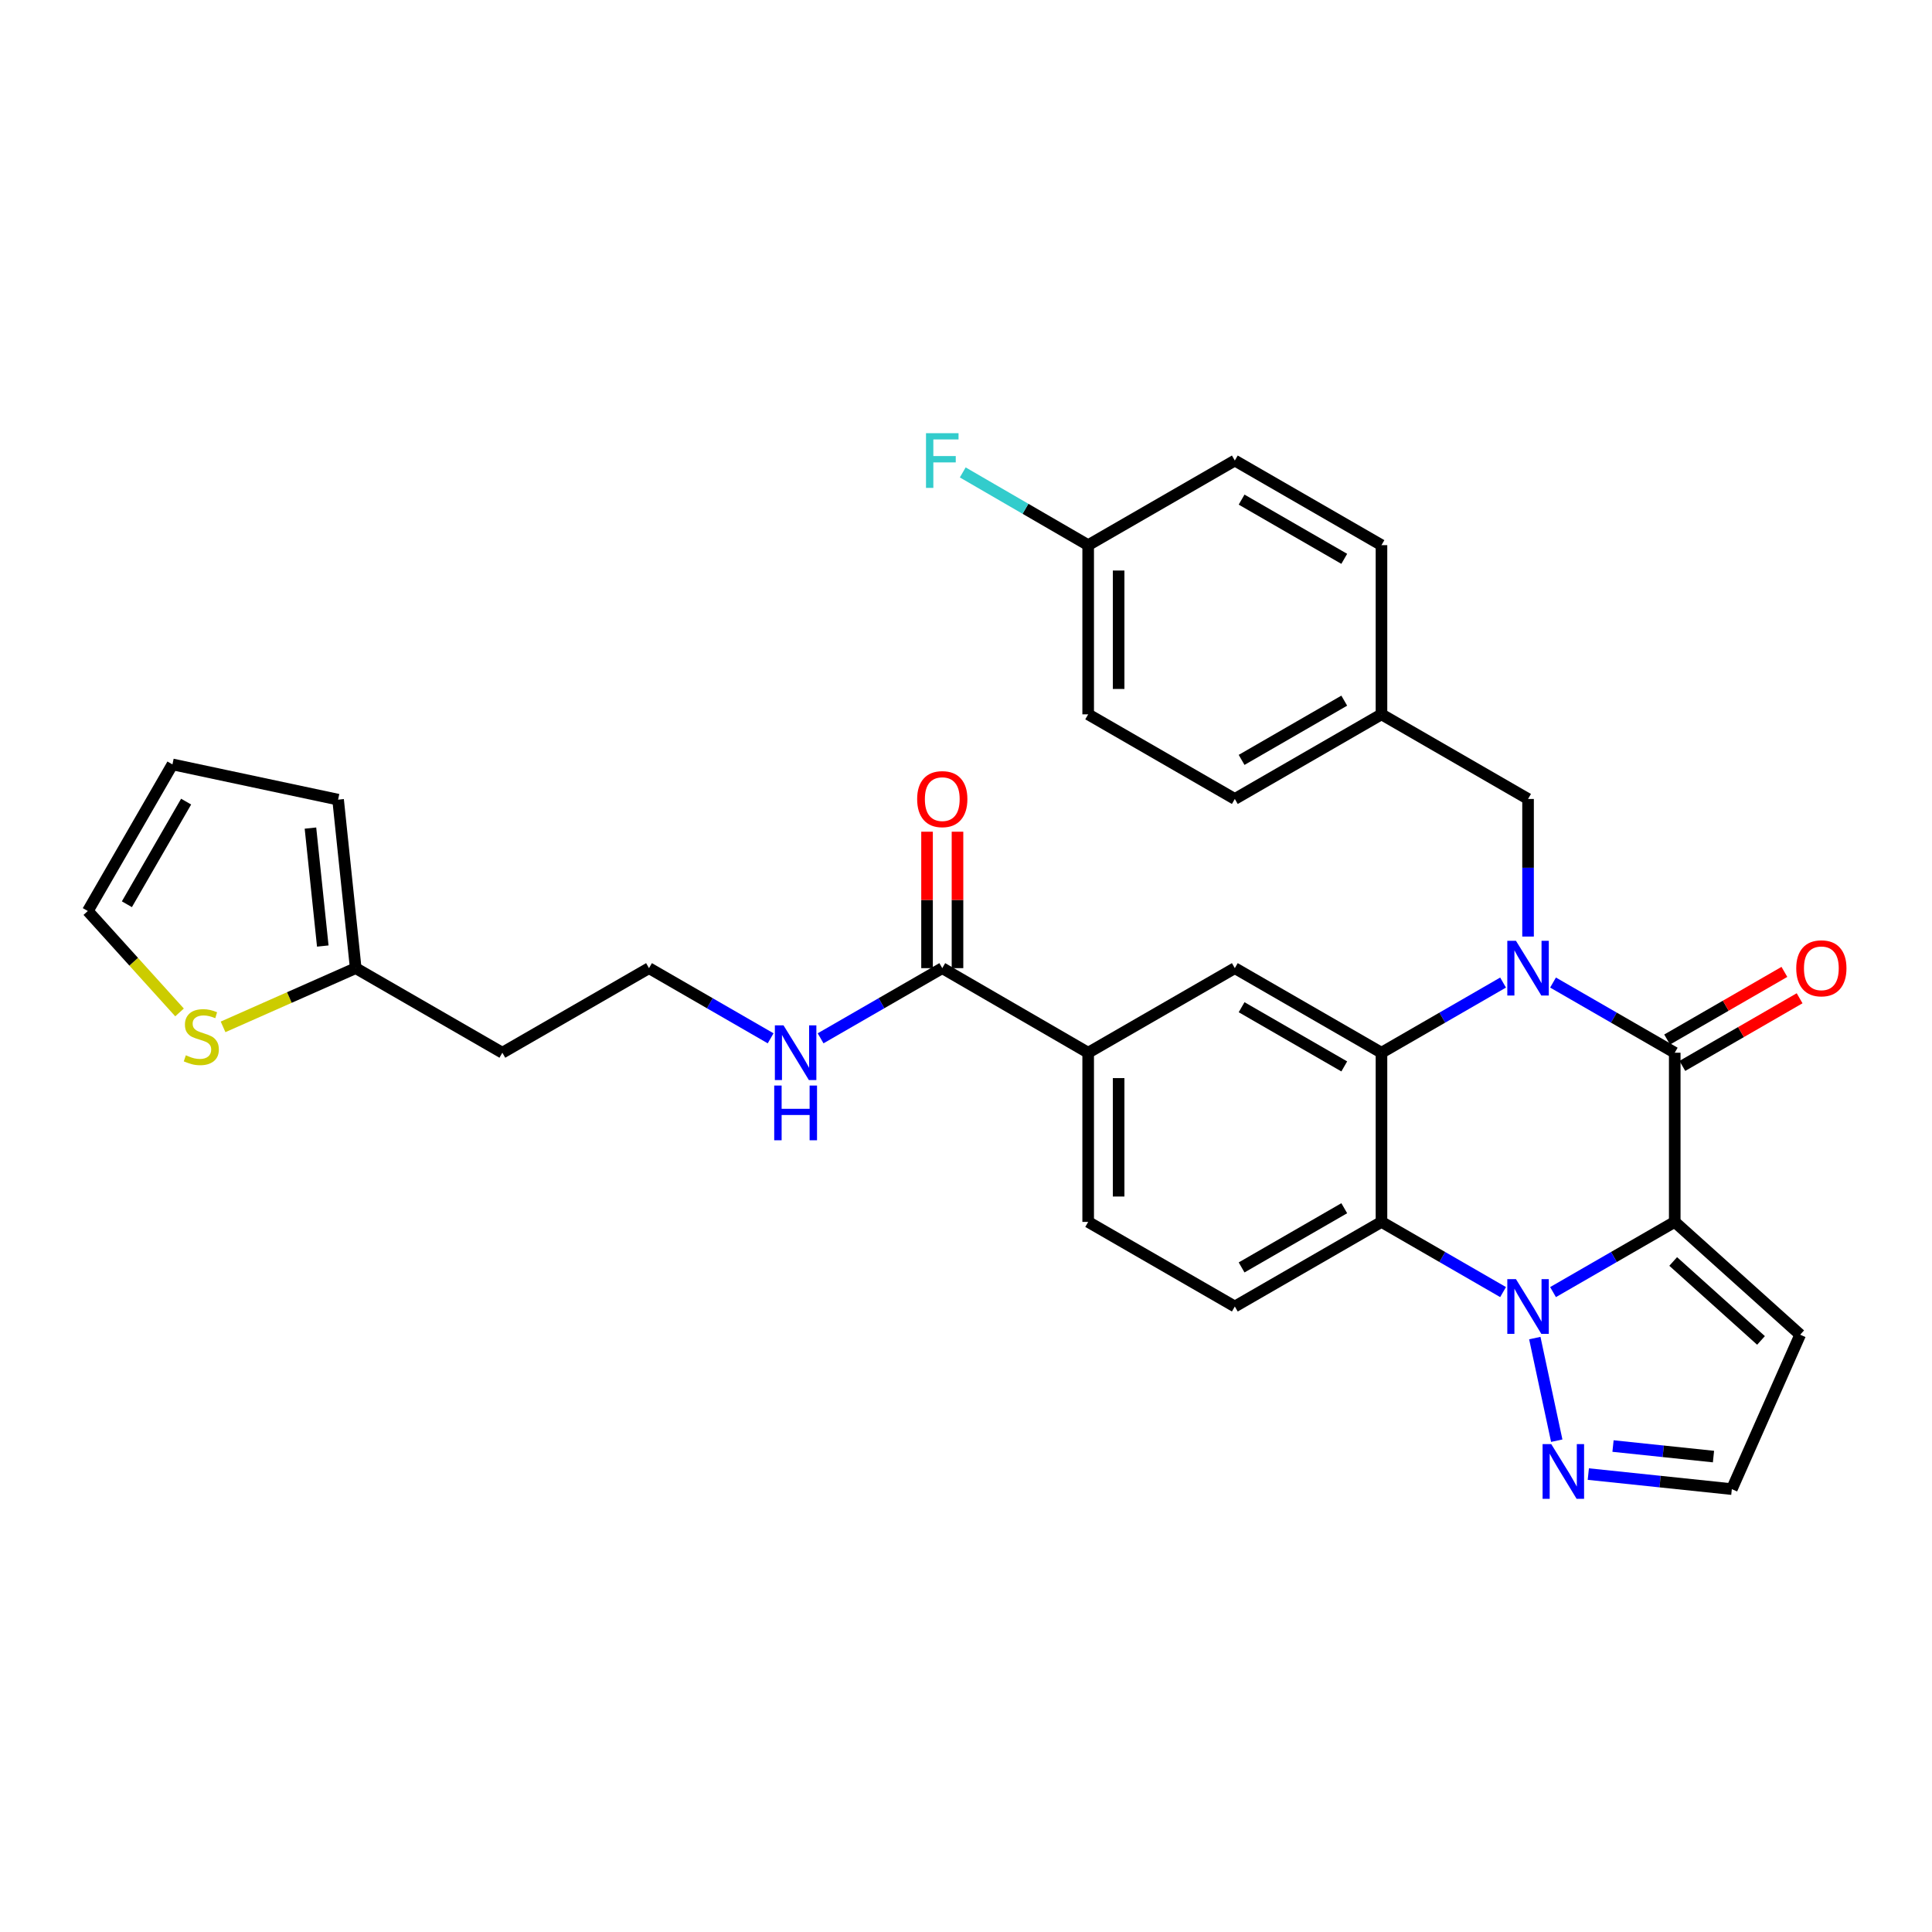 <?xml version='1.0' encoding='iso-8859-1'?>
<svg version='1.1' baseProfile='full'
              xmlns='http://www.w3.org/2000/svg'
                      xmlns:rdkit='http://www.rdkit.org/xml'
                      xmlns:xlink='http://www.w3.org/1999/xlink'
                  xml:space='preserve'
width='1000px' height='1000px' viewBox='0 0 1000 1000'>
<!-- END OF HEADER -->
<rect style='opacity:1.0;fill:#FFFFFF;stroke:none' width='1000' height='1000' x='0' y='0'> </rect>
<path class='bond-1' d='M 866.841,632.458 L 835.345,650.622' style='fill:none;fill-rule:evenodd;stroke:#000000;stroke-width:6px;stroke-linecap:butt;stroke-linejoin:miter;stroke-opacity:1' />
<path class='bond-1' d='M 835.345,650.622 L 803.849,668.786' style='fill:none;fill-rule:evenodd;stroke:#0000FF;stroke-width:6px;stroke-linecap:butt;stroke-linejoin:miter;stroke-opacity:1' />
<path class='bond-2' d='M 866.841,632.458 L 866.841,544.888' style='fill:none;fill-rule:evenodd;stroke:#000000;stroke-width:6px;stroke-linecap:butt;stroke-linejoin:miter;stroke-opacity:1' />
<path class='bond-7' d='M 866.841,632.458 L 931.774,690.841' style='fill:none;fill-rule:evenodd;stroke:#000000;stroke-width:6px;stroke-linecap:butt;stroke-linejoin:miter;stroke-opacity:1' />
<path class='bond-7' d='M 866.042,652.937 L 911.495,693.805' style='fill:none;fill-rule:evenodd;stroke:#000000;stroke-width:6px;stroke-linecap:butt;stroke-linejoin:miter;stroke-opacity:1' />
<path class='bond-0' d='M 803.849,508.568 L 835.345,526.728' style='fill:none;fill-rule:evenodd;stroke:#0000FF;stroke-width:6px;stroke-linecap:butt;stroke-linejoin:miter;stroke-opacity:1' />
<path class='bond-0' d='M 835.345,526.728 L 866.841,544.888' style='fill:none;fill-rule:evenodd;stroke:#000000;stroke-width:6px;stroke-linecap:butt;stroke-linejoin:miter;stroke-opacity:1' />
<path class='bond-3' d='M 777.988,508.572 L 746.518,526.73' style='fill:none;fill-rule:evenodd;stroke:#0000FF;stroke-width:6px;stroke-linecap:butt;stroke-linejoin:miter;stroke-opacity:1' />
<path class='bond-3' d='M 746.518,526.73 L 715.048,544.888' style='fill:none;fill-rule:evenodd;stroke:#000000;stroke-width:6px;stroke-linecap:butt;stroke-linejoin:miter;stroke-opacity:1' />
<path class='bond-11' d='M 790.918,484.763 L 790.918,449.153' style='fill:none;fill-rule:evenodd;stroke:#0000FF;stroke-width:6px;stroke-linecap:butt;stroke-linejoin:miter;stroke-opacity:1' />
<path class='bond-11' d='M 790.918,449.153 L 790.918,413.542' style='fill:none;fill-rule:evenodd;stroke:#000000;stroke-width:6px;stroke-linecap:butt;stroke-linejoin:miter;stroke-opacity:1' />
<path class='bond-4' d='M 777.988,668.781 L 746.518,650.62' style='fill:none;fill-rule:evenodd;stroke:#0000FF;stroke-width:6px;stroke-linecap:butt;stroke-linejoin:miter;stroke-opacity:1' />
<path class='bond-4' d='M 746.518,650.62 L 715.048,632.458' style='fill:none;fill-rule:evenodd;stroke:#000000;stroke-width:6px;stroke-linecap:butt;stroke-linejoin:miter;stroke-opacity:1' />
<path class='bond-5' d='M 794.413,692.586 L 805.771,745.698' style='fill:none;fill-rule:evenodd;stroke:#0000FF;stroke-width:6px;stroke-linecap:butt;stroke-linejoin:miter;stroke-opacity:1' />
<path class='bond-14' d='M 870.779,551.715 L 901.128,534.208' style='fill:none;fill-rule:evenodd;stroke:#000000;stroke-width:6px;stroke-linecap:butt;stroke-linejoin:miter;stroke-opacity:1' />
<path class='bond-14' d='M 901.128,534.208 L 931.477,516.702' style='fill:none;fill-rule:evenodd;stroke:#FF0000;stroke-width:6px;stroke-linecap:butt;stroke-linejoin:miter;stroke-opacity:1' />
<path class='bond-14' d='M 862.903,538.061 L 893.252,520.555' style='fill:none;fill-rule:evenodd;stroke:#000000;stroke-width:6px;stroke-linecap:butt;stroke-linejoin:miter;stroke-opacity:1' />
<path class='bond-14' d='M 893.252,520.555 L 923.601,503.048' style='fill:none;fill-rule:evenodd;stroke:#FF0000;stroke-width:6px;stroke-linecap:butt;stroke-linejoin:miter;stroke-opacity:1' />
<path class='bond-6' d='M 715.048,544.888 L 639.142,501.112' style='fill:none;fill-rule:evenodd;stroke:#000000;stroke-width:6px;stroke-linecap:butt;stroke-linejoin:miter;stroke-opacity:1' />
<path class='bond-6' d='M 695.787,551.976 L 642.653,521.333' style='fill:none;fill-rule:evenodd;stroke:#000000;stroke-width:6px;stroke-linecap:butt;stroke-linejoin:miter;stroke-opacity:1' />
<path class='bond-32' d='M 715.048,544.888 L 715.048,632.458' style='fill:none;fill-rule:evenodd;stroke:#000000;stroke-width:6px;stroke-linecap:butt;stroke-linejoin:miter;stroke-opacity:1' />
<path class='bond-10' d='M 715.048,632.458 L 639.142,676.243' style='fill:none;fill-rule:evenodd;stroke:#000000;stroke-width:6px;stroke-linecap:butt;stroke-linejoin:miter;stroke-opacity:1' />
<path class='bond-10' d='M 695.786,625.372 L 642.652,656.021' style='fill:none;fill-rule:evenodd;stroke:#000000;stroke-width:6px;stroke-linecap:butt;stroke-linejoin:miter;stroke-opacity:1' />
<path class='bond-31' d='M 822.109,762.979 L 859.253,766.872' style='fill:none;fill-rule:evenodd;stroke:#0000FF;stroke-width:6px;stroke-linecap:butt;stroke-linejoin:miter;stroke-opacity:1' />
<path class='bond-31' d='M 859.253,766.872 L 896.396,770.766' style='fill:none;fill-rule:evenodd;stroke:#000000;stroke-width:6px;stroke-linecap:butt;stroke-linejoin:miter;stroke-opacity:1' />
<path class='bond-31' d='M 834.895,748.47 L 860.896,751.196' style='fill:none;fill-rule:evenodd;stroke:#0000FF;stroke-width:6px;stroke-linecap:butt;stroke-linejoin:miter;stroke-opacity:1' />
<path class='bond-31' d='M 860.896,751.196 L 886.896,753.921' style='fill:none;fill-rule:evenodd;stroke:#000000;stroke-width:6px;stroke-linecap:butt;stroke-linejoin:miter;stroke-opacity:1' />
<path class='bond-9' d='M 639.142,501.112 L 563.237,544.888' style='fill:none;fill-rule:evenodd;stroke:#000000;stroke-width:6px;stroke-linecap:butt;stroke-linejoin:miter;stroke-opacity:1' />
<path class='bond-15' d='M 931.774,690.841 L 896.396,770.766' style='fill:none;fill-rule:evenodd;stroke:#000000;stroke-width:6px;stroke-linecap:butt;stroke-linejoin:miter;stroke-opacity:1' />
<path class='bond-8' d='M 487.717,501.112 L 563.237,544.888' style='fill:none;fill-rule:evenodd;stroke:#000000;stroke-width:6px;stroke-linecap:butt;stroke-linejoin:miter;stroke-opacity:1' />
<path class='bond-18' d='M 495.598,501.112 L 495.598,465.802' style='fill:none;fill-rule:evenodd;stroke:#000000;stroke-width:6px;stroke-linecap:butt;stroke-linejoin:miter;stroke-opacity:1' />
<path class='bond-18' d='M 495.598,465.802 L 495.598,430.492' style='fill:none;fill-rule:evenodd;stroke:#FF0000;stroke-width:6px;stroke-linecap:butt;stroke-linejoin:miter;stroke-opacity:1' />
<path class='bond-18' d='M 479.836,501.112 L 479.836,465.802' style='fill:none;fill-rule:evenodd;stroke:#000000;stroke-width:6px;stroke-linecap:butt;stroke-linejoin:miter;stroke-opacity:1' />
<path class='bond-18' d='M 479.836,465.802 L 479.836,430.492' style='fill:none;fill-rule:evenodd;stroke:#FF0000;stroke-width:6px;stroke-linecap:butt;stroke-linejoin:miter;stroke-opacity:1' />
<path class='bond-21' d='M 487.717,501.112 L 456.229,519.272' style='fill:none;fill-rule:evenodd;stroke:#000000;stroke-width:6px;stroke-linecap:butt;stroke-linejoin:miter;stroke-opacity:1' />
<path class='bond-21' d='M 456.229,519.272 L 424.742,537.431' style='fill:none;fill-rule:evenodd;stroke:#0000FF;stroke-width:6px;stroke-linecap:butt;stroke-linejoin:miter;stroke-opacity:1' />
<path class='bond-33' d='M 563.237,544.888 L 563.237,632.458' style='fill:none;fill-rule:evenodd;stroke:#000000;stroke-width:6px;stroke-linecap:butt;stroke-linejoin:miter;stroke-opacity:1' />
<path class='bond-33' d='M 579,558.024 L 579,619.323' style='fill:none;fill-rule:evenodd;stroke:#000000;stroke-width:6px;stroke-linecap:butt;stroke-linejoin:miter;stroke-opacity:1' />
<path class='bond-16' d='M 639.142,676.243 L 563.237,632.458' style='fill:none;fill-rule:evenodd;stroke:#000000;stroke-width:6px;stroke-linecap:butt;stroke-linejoin:miter;stroke-opacity:1' />
<path class='bond-22' d='M 790.918,413.542 L 715.048,369.74' style='fill:none;fill-rule:evenodd;stroke:#000000;stroke-width:6px;stroke-linecap:butt;stroke-linejoin:miter;stroke-opacity:1' />
<path class='bond-12' d='M 115.461,531.503 L 149.787,516.308' style='fill:none;fill-rule:evenodd;stroke:#CCCC00;stroke-width:6px;stroke-linecap:butt;stroke-linejoin:miter;stroke-opacity:1' />
<path class='bond-12' d='M 149.787,516.308 L 184.112,501.112' style='fill:none;fill-rule:evenodd;stroke:#000000;stroke-width:6px;stroke-linecap:butt;stroke-linejoin:miter;stroke-opacity:1' />
<path class='bond-17' d='M 92.927,524.03 L 69.191,497.785' style='fill:none;fill-rule:evenodd;stroke:#CCCC00;stroke-width:6px;stroke-linecap:butt;stroke-linejoin:miter;stroke-opacity:1' />
<path class='bond-17' d='M 69.191,497.785 L 45.455,471.54' style='fill:none;fill-rule:evenodd;stroke:#000000;stroke-width:6px;stroke-linecap:butt;stroke-linejoin:miter;stroke-opacity:1' />
<path class='bond-13' d='M 184.112,501.112 L 260.018,544.888' style='fill:none;fill-rule:evenodd;stroke:#000000;stroke-width:6px;stroke-linecap:butt;stroke-linejoin:miter;stroke-opacity:1' />
<path class='bond-19' d='M 184.112,501.112 L 174.996,413.893' style='fill:none;fill-rule:evenodd;stroke:#000000;stroke-width:6px;stroke-linecap:butt;stroke-linejoin:miter;stroke-opacity:1' />
<path class='bond-19' d='M 167.068,489.668 L 160.687,428.614' style='fill:none;fill-rule:evenodd;stroke:#000000;stroke-width:6px;stroke-linecap:butt;stroke-linejoin:miter;stroke-opacity:1' />
<path class='bond-35' d='M 45.455,471.54 L 89.257,395.652' style='fill:none;fill-rule:evenodd;stroke:#000000;stroke-width:6px;stroke-linecap:butt;stroke-linejoin:miter;stroke-opacity:1' />
<path class='bond-35' d='M 65.677,468.036 L 96.338,414.915' style='fill:none;fill-rule:evenodd;stroke:#000000;stroke-width:6px;stroke-linecap:butt;stroke-linejoin:miter;stroke-opacity:1' />
<path class='bond-20' d='M 174.996,413.893 L 89.257,395.652' style='fill:none;fill-rule:evenodd;stroke:#000000;stroke-width:6px;stroke-linecap:butt;stroke-linejoin:miter;stroke-opacity:1' />
<path class='bond-25' d='M 398.881,537.429 L 367.402,519.271' style='fill:none;fill-rule:evenodd;stroke:#0000FF;stroke-width:6px;stroke-linecap:butt;stroke-linejoin:miter;stroke-opacity:1' />
<path class='bond-25' d='M 367.402,519.271 L 335.923,501.112' style='fill:none;fill-rule:evenodd;stroke:#000000;stroke-width:6px;stroke-linecap:butt;stroke-linejoin:miter;stroke-opacity:1' />
<path class='bond-27' d='M 715.048,369.74 L 715.048,282.17' style='fill:none;fill-rule:evenodd;stroke:#000000;stroke-width:6px;stroke-linecap:butt;stroke-linejoin:miter;stroke-opacity:1' />
<path class='bond-28' d='M 715.048,369.74 L 639.142,413.542' style='fill:none;fill-rule:evenodd;stroke:#000000;stroke-width:6px;stroke-linecap:butt;stroke-linejoin:miter;stroke-opacity:1' />
<path class='bond-28' d='M 695.784,362.658 L 642.65,393.32' style='fill:none;fill-rule:evenodd;stroke:#000000;stroke-width:6px;stroke-linecap:butt;stroke-linejoin:miter;stroke-opacity:1' />
<path class='bond-23' d='M 260.018,544.888 L 335.923,501.112' style='fill:none;fill-rule:evenodd;stroke:#000000;stroke-width:6px;stroke-linecap:butt;stroke-linejoin:miter;stroke-opacity:1' />
<path class='bond-24' d='M 563.237,282.17 L 563.237,369.74' style='fill:none;fill-rule:evenodd;stroke:#000000;stroke-width:6px;stroke-linecap:butt;stroke-linejoin:miter;stroke-opacity:1' />
<path class='bond-24' d='M 579,295.306 L 579,356.605' style='fill:none;fill-rule:evenodd;stroke:#000000;stroke-width:6px;stroke-linecap:butt;stroke-linejoin:miter;stroke-opacity:1' />
<path class='bond-26' d='M 563.237,282.17 L 530.778,263.348' style='fill:none;fill-rule:evenodd;stroke:#000000;stroke-width:6px;stroke-linecap:butt;stroke-linejoin:miter;stroke-opacity:1' />
<path class='bond-26' d='M 530.778,263.348 L 498.319,244.525' style='fill:none;fill-rule:evenodd;stroke:#33CCCC;stroke-width:6px;stroke-linecap:butt;stroke-linejoin:miter;stroke-opacity:1' />
<path class='bond-34' d='M 563.237,282.17 L 639.142,238.377' style='fill:none;fill-rule:evenodd;stroke:#000000;stroke-width:6px;stroke-linecap:butt;stroke-linejoin:miter;stroke-opacity:1' />
<path class='bond-30' d='M 715.048,282.17 L 639.142,238.377' style='fill:none;fill-rule:evenodd;stroke:#000000;stroke-width:6px;stroke-linecap:butt;stroke-linejoin:miter;stroke-opacity:1' />
<path class='bond-30' d='M 695.785,289.254 L 642.651,258.599' style='fill:none;fill-rule:evenodd;stroke:#000000;stroke-width:6px;stroke-linecap:butt;stroke-linejoin:miter;stroke-opacity:1' />
<path class='bond-29' d='M 639.142,413.542 L 563.237,369.74' style='fill:none;fill-rule:evenodd;stroke:#000000;stroke-width:6px;stroke-linecap:butt;stroke-linejoin:miter;stroke-opacity:1' />
<path  class='atom-1' d='M 784.658 486.952
L 793.938 501.952
Q 794.858 503.432, 796.338 506.112
Q 797.818 508.792, 797.898 508.952
L 797.898 486.952
L 801.658 486.952
L 801.658 515.272
L 797.778 515.272
L 787.818 498.872
Q 786.658 496.952, 785.418 494.752
Q 784.218 492.552, 783.858 491.872
L 783.858 515.272
L 780.178 515.272
L 780.178 486.952
L 784.658 486.952
' fill='#0000FF'/>
<path  class='atom-2' d='M 784.658 662.083
L 793.938 677.083
Q 794.858 678.563, 796.338 681.243
Q 797.818 683.923, 797.898 684.083
L 797.898 662.083
L 801.658 662.083
L 801.658 690.403
L 797.778 690.403
L 787.818 674.003
Q 786.658 672.083, 785.418 669.883
Q 784.218 667.683, 783.858 667.003
L 783.858 690.403
L 780.178 690.403
L 780.178 662.083
L 784.658 662.083
' fill='#0000FF'/>
<path  class='atom-6' d='M 802.917 747.463
L 812.197 762.463
Q 813.117 763.943, 814.597 766.623
Q 816.077 769.303, 816.157 769.463
L 816.157 747.463
L 819.917 747.463
L 819.917 775.783
L 816.037 775.783
L 806.077 759.383
Q 804.917 757.463, 803.677 755.263
Q 802.477 753.063, 802.117 752.383
L 802.117 775.783
L 798.437 775.783
L 798.437 747.463
L 802.917 747.463
' fill='#0000FF'/>
<path  class='atom-13' d='M 96.196 546.21
Q 96.516 546.33, 97.836 546.89
Q 99.156 547.45, 100.596 547.81
Q 102.076 548.13, 103.516 548.13
Q 106.196 548.13, 107.756 546.85
Q 109.316 545.53, 109.316 543.25
Q 109.316 541.69, 108.516 540.73
Q 107.756 539.77, 106.556 539.25
Q 105.356 538.73, 103.356 538.13
Q 100.836 537.37, 99.316 536.65
Q 97.836 535.93, 96.756 534.41
Q 95.716 532.89, 95.716 530.33
Q 95.716 526.77, 98.116 524.57
Q 100.556 522.37, 105.356 522.37
Q 108.636 522.37, 112.356 523.93
L 111.436 527.01
Q 108.036 525.61, 105.476 525.61
Q 102.716 525.61, 101.196 526.77
Q 99.676 527.89, 99.716 529.85
Q 99.716 531.37, 100.476 532.29
Q 101.276 533.21, 102.396 533.73
Q 103.556 534.25, 105.476 534.85
Q 108.036 535.65, 109.556 536.45
Q 111.076 537.25, 112.156 538.89
Q 113.276 540.49, 113.276 543.25
Q 113.276 547.17, 110.636 549.29
Q 108.036 551.37, 103.676 551.37
Q 101.156 551.37, 99.236 550.81
Q 97.356 550.29, 95.116 549.37
L 96.196 546.21
' fill='#CCCC00'/>
<path  class='atom-15' d='M 929.729 501.192
Q 929.729 494.392, 933.089 490.592
Q 936.449 486.792, 942.729 486.792
Q 949.009 486.792, 952.369 490.592
Q 955.729 494.392, 955.729 501.192
Q 955.729 508.072, 952.329 511.992
Q 948.929 515.872, 942.729 515.872
Q 936.489 515.872, 933.089 511.992
Q 929.729 508.112, 929.729 501.192
M 942.729 512.672
Q 947.049 512.672, 949.369 509.792
Q 951.729 506.872, 951.729 501.192
Q 951.729 495.632, 949.369 492.832
Q 947.049 489.992, 942.729 489.992
Q 938.409 489.992, 936.049 492.792
Q 933.729 495.592, 933.729 501.192
Q 933.729 506.912, 936.049 509.792
Q 938.409 512.672, 942.729 512.672
' fill='#FF0000'/>
<path  class='atom-19' d='M 474.717 413.622
Q 474.717 406.822, 478.077 403.022
Q 481.437 399.222, 487.717 399.222
Q 493.997 399.222, 497.357 403.022
Q 500.717 406.822, 500.717 413.622
Q 500.717 420.502, 497.317 424.422
Q 493.917 428.302, 487.717 428.302
Q 481.477 428.302, 478.077 424.422
Q 474.717 420.542, 474.717 413.622
M 487.717 425.102
Q 492.037 425.102, 494.357 422.222
Q 496.717 419.302, 496.717 413.622
Q 496.717 408.062, 494.357 405.262
Q 492.037 402.422, 487.717 402.422
Q 483.397 402.422, 481.037 405.222
Q 478.717 408.022, 478.717 413.622
Q 478.717 419.342, 481.037 422.222
Q 483.397 425.102, 487.717 425.102
' fill='#FF0000'/>
<path  class='atom-22' d='M 405.551 530.728
L 414.831 545.728
Q 415.751 547.208, 417.231 549.888
Q 418.711 552.568, 418.791 552.728
L 418.791 530.728
L 422.551 530.728
L 422.551 559.048
L 418.671 559.048
L 408.711 542.648
Q 407.551 540.728, 406.311 538.528
Q 405.111 536.328, 404.751 535.648
L 404.751 559.048
L 401.071 559.048
L 401.071 530.728
L 405.551 530.728
' fill='#0000FF'/>
<path  class='atom-22' d='M 400.731 561.88
L 404.571 561.88
L 404.571 573.92
L 419.051 573.92
L 419.051 561.88
L 422.891 561.88
L 422.891 590.2
L 419.051 590.2
L 419.051 577.12
L 404.571 577.12
L 404.571 590.2
L 400.731 590.2
L 400.731 561.88
' fill='#0000FF'/>
<path  class='atom-27' d='M 479.297 224.217
L 496.137 224.217
L 496.137 227.457
L 483.097 227.457
L 483.097 236.057
L 494.697 236.057
L 494.697 239.337
L 483.097 239.337
L 483.097 252.537
L 479.297 252.537
L 479.297 224.217
' fill='#33CCCC'/>
</svg>
